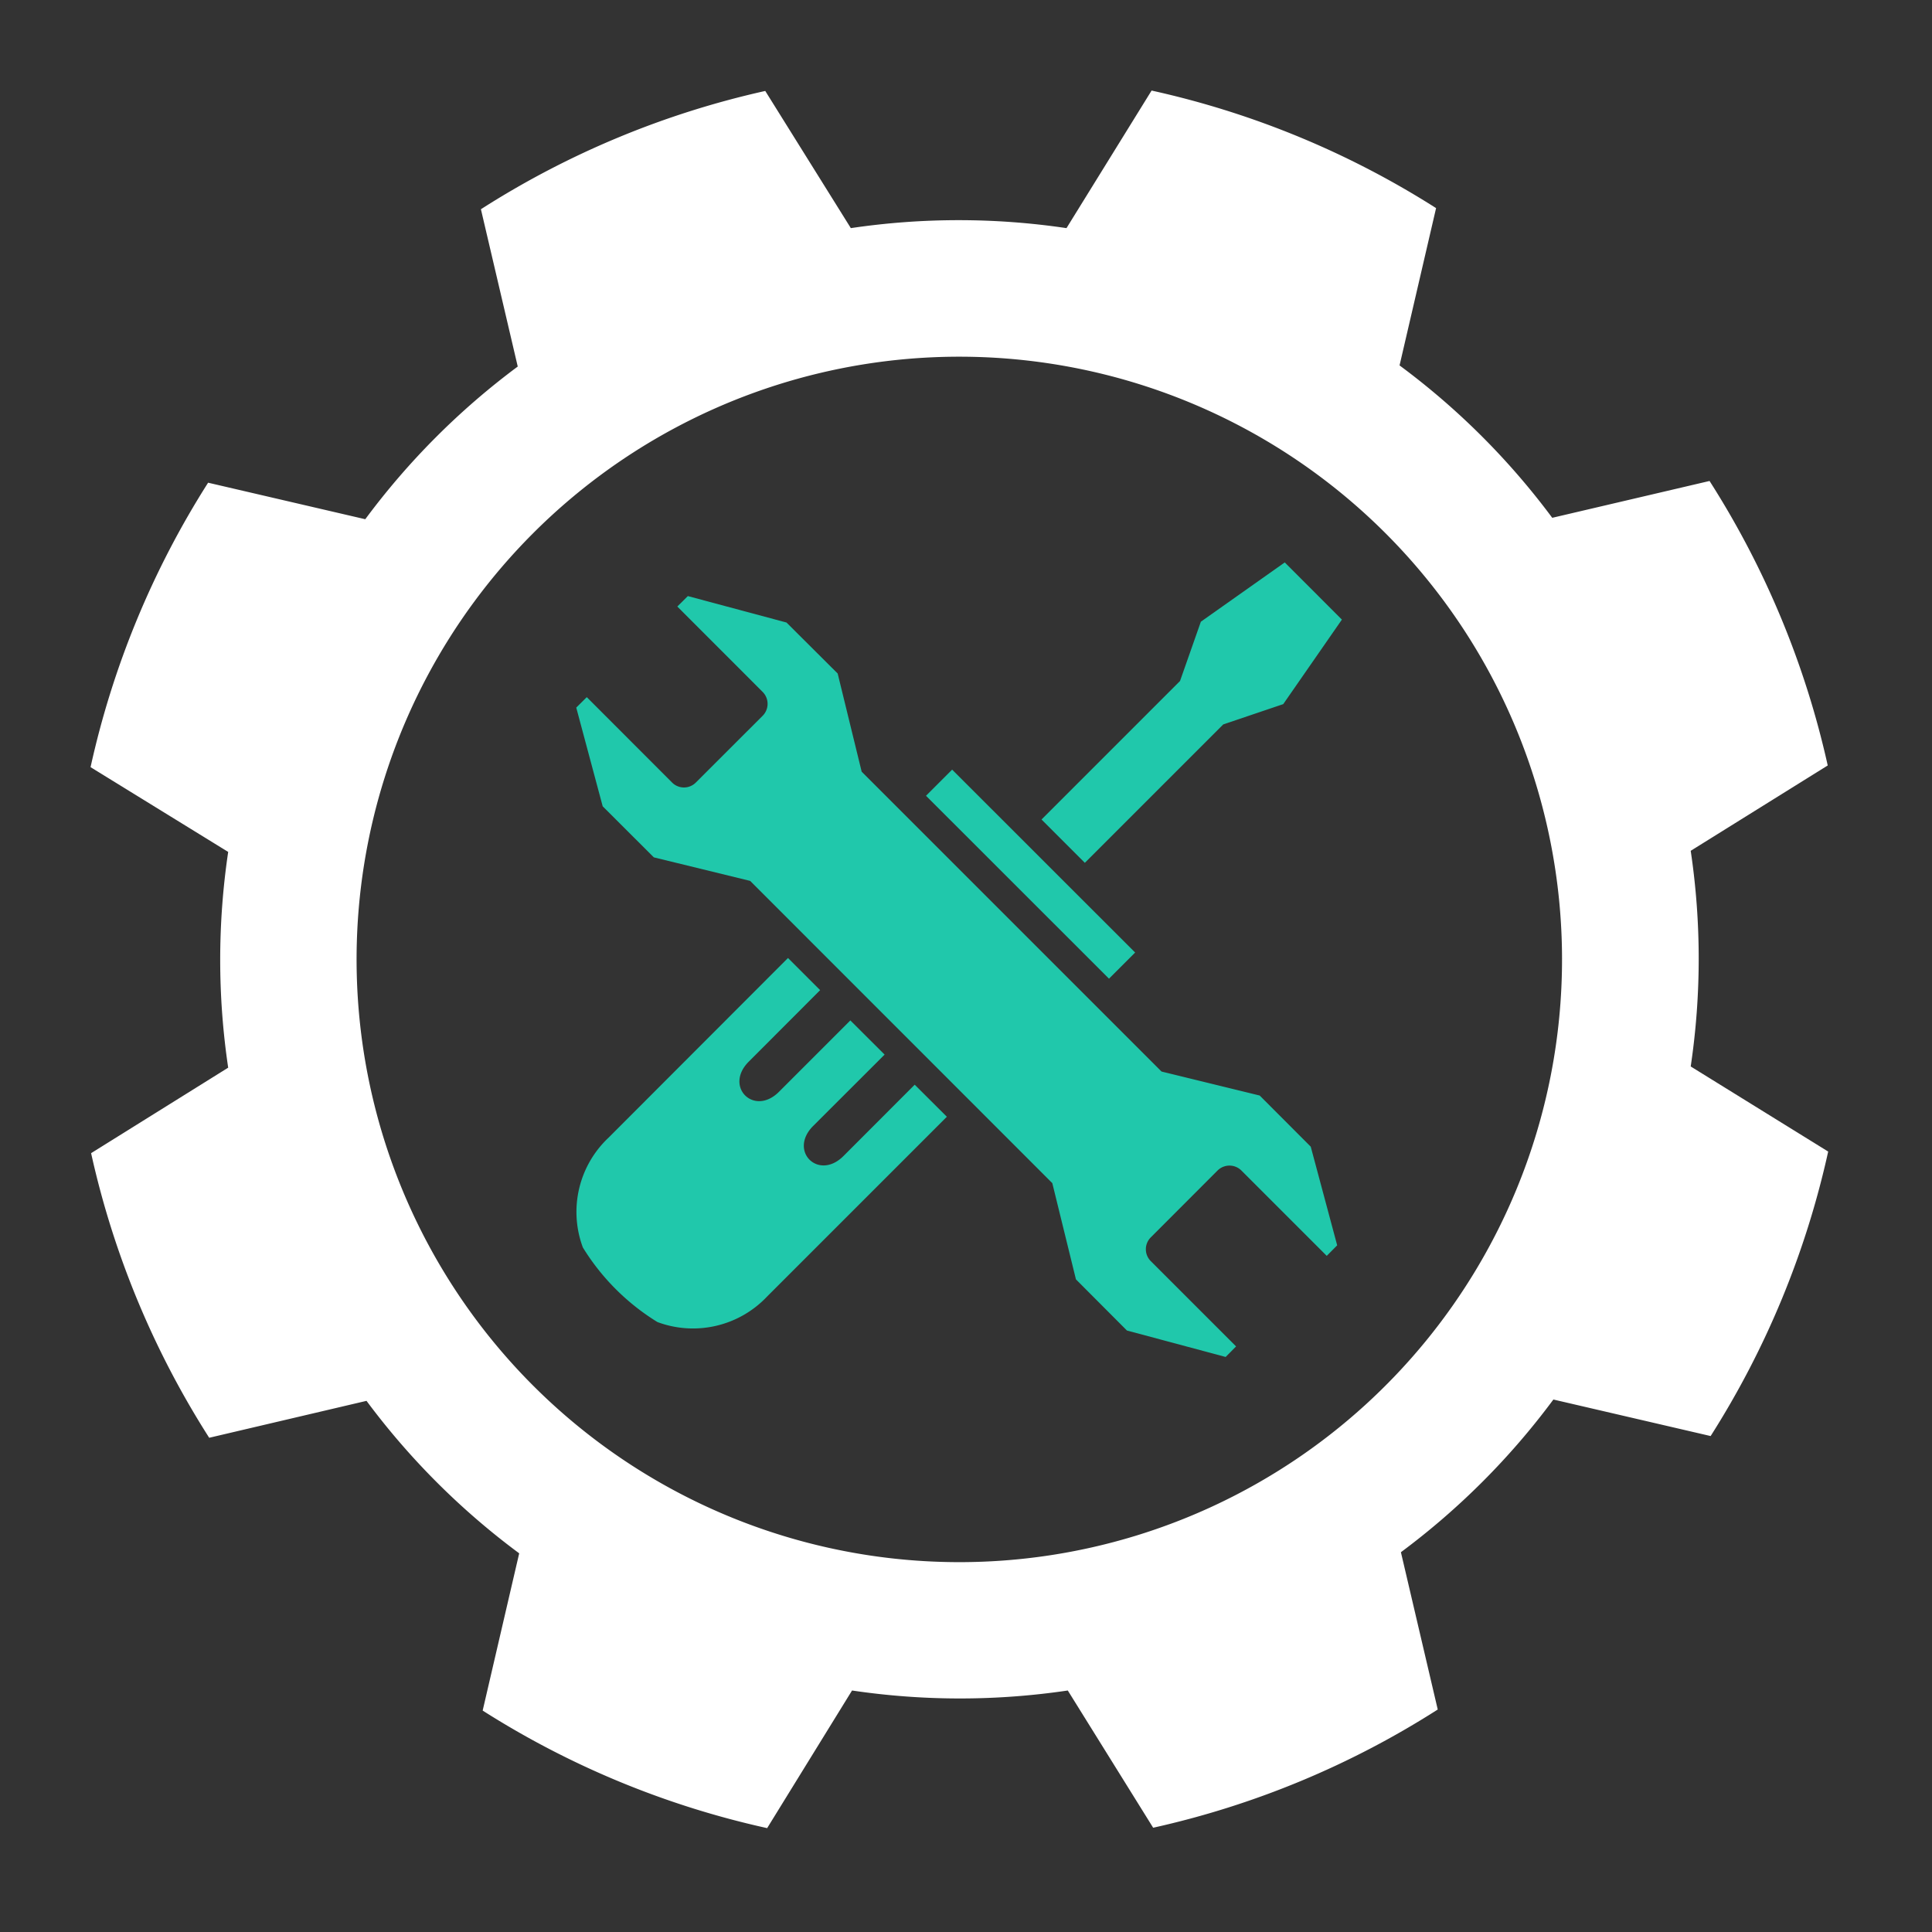 <svg xmlns="http://www.w3.org/2000/svg" width="64" height="64" viewBox="0 0 64 64">
  <rect x="0" y="0" width="64" height="64" fill="#333333" stroke="none"/>
  <g id="_1" data-name="1" transform="translate(-176.5 -3059.349)">
    <rect id="Rectangle_143863" data-name="Rectangle 143863" width="64" height="64" transform="translate(176.5 3059.349)" fill="#fff" opacity="0"/>
    <g id="f3" transform="translate(179.5 3062.349)">
      <g id="Layer_1" data-name="Layer 1">
        <path id="Path_43984" data-name="Path 43984" d="M35.148,0a29.318,29.318,0,0,1,9.424,3.894l-1.21,5.211a24.308,24.308,0,0,1,5.058,5.048l5.211-1.22a29.336,29.336,0,0,1,3.915,9.424l-4.539,2.827a24.245,24.245,0,0,1,0,7.144l4.554,2.819a29.318,29.318,0,0,1-3.894,9.424l-5.209-1.21a24.379,24.379,0,0,1-5.051,5.058l1.22,5.211A29.313,29.313,0,0,1,35.2,57.546L32.372,53a24.346,24.346,0,0,1-7.147,0l-2.812,4.559a29.318,29.318,0,0,1-9.424-3.894l1.21-5.209a24.38,24.38,0,0,1-5.058-5.051L3.93,44.628A29.252,29.252,0,0,1,.018,35.2l4.541-2.832a24.26,24.26,0,0,1,0-7.147L0,22.413A29.29,29.29,0,0,1,3.894,12.99L9.1,14.2a24.38,24.38,0,0,1,5.051-5.058l-1.22-5.211A29.313,29.313,0,0,1,22.35.013l2.835,4.544a24.331,24.331,0,0,1,7.144,0ZM36.4,10.328A19.966,19.966,0,1,0,47.234,36.4,19.966,19.966,0,0,0,36.4,10.328Z" fill="#fff" fill-rule="evenodd"/>
        <path id="Path_43985" data-name="Path 43985" d="M78.544,69.887l1.434,1.434,4.585-4.585,1.987-.672,1.943-2.8L86.6,61.37l-2.779,1.964-.69,1.964-4.585,4.585Zm-7.335,5.652-1.065-1.065L64.2,80.426a3.374,3.374,0,0,0-.851,3.637,7.535,7.535,0,0,0,2.471,2.471,3.376,3.376,0,0,0,3.637-.851l5.95-5.95-1.065-1.062-2.361,2.364c-.83.828-1.831-.173-1-1l2.364-2.361L72.21,76.542l-2.364,2.364c-.828.828-1.829-.173-1-1ZM74.716,69.1l.866-.866,6.062,6.059-.866.866Zm4.967,16.02L78.9,81.932,68.891,71.92,65.7,71.14l-1.694-1.691-.876-3.27.349-.346,2.827,2.83a.555.555,0,0,0,.784,0l2.218-2.216a.56.56,0,0,0,0-.784l-2.83-2.832.349-.346,3.268.876L71.79,65.05l.795,3.252,9.933,9.933,3.252.795,1.691,1.694.876,3.268-.346.349-2.83-2.83a.56.56,0,0,0-.784,0L82.161,83.73a.555.555,0,0,0,0,.784l2.827,2.827-.346.349-3.27-.876Z" transform="translate(-47.041 -45.739)" fill="#20c8ab" fill-rule="evenodd"/>
      </g>
    </g>
  </g>
</svg>
